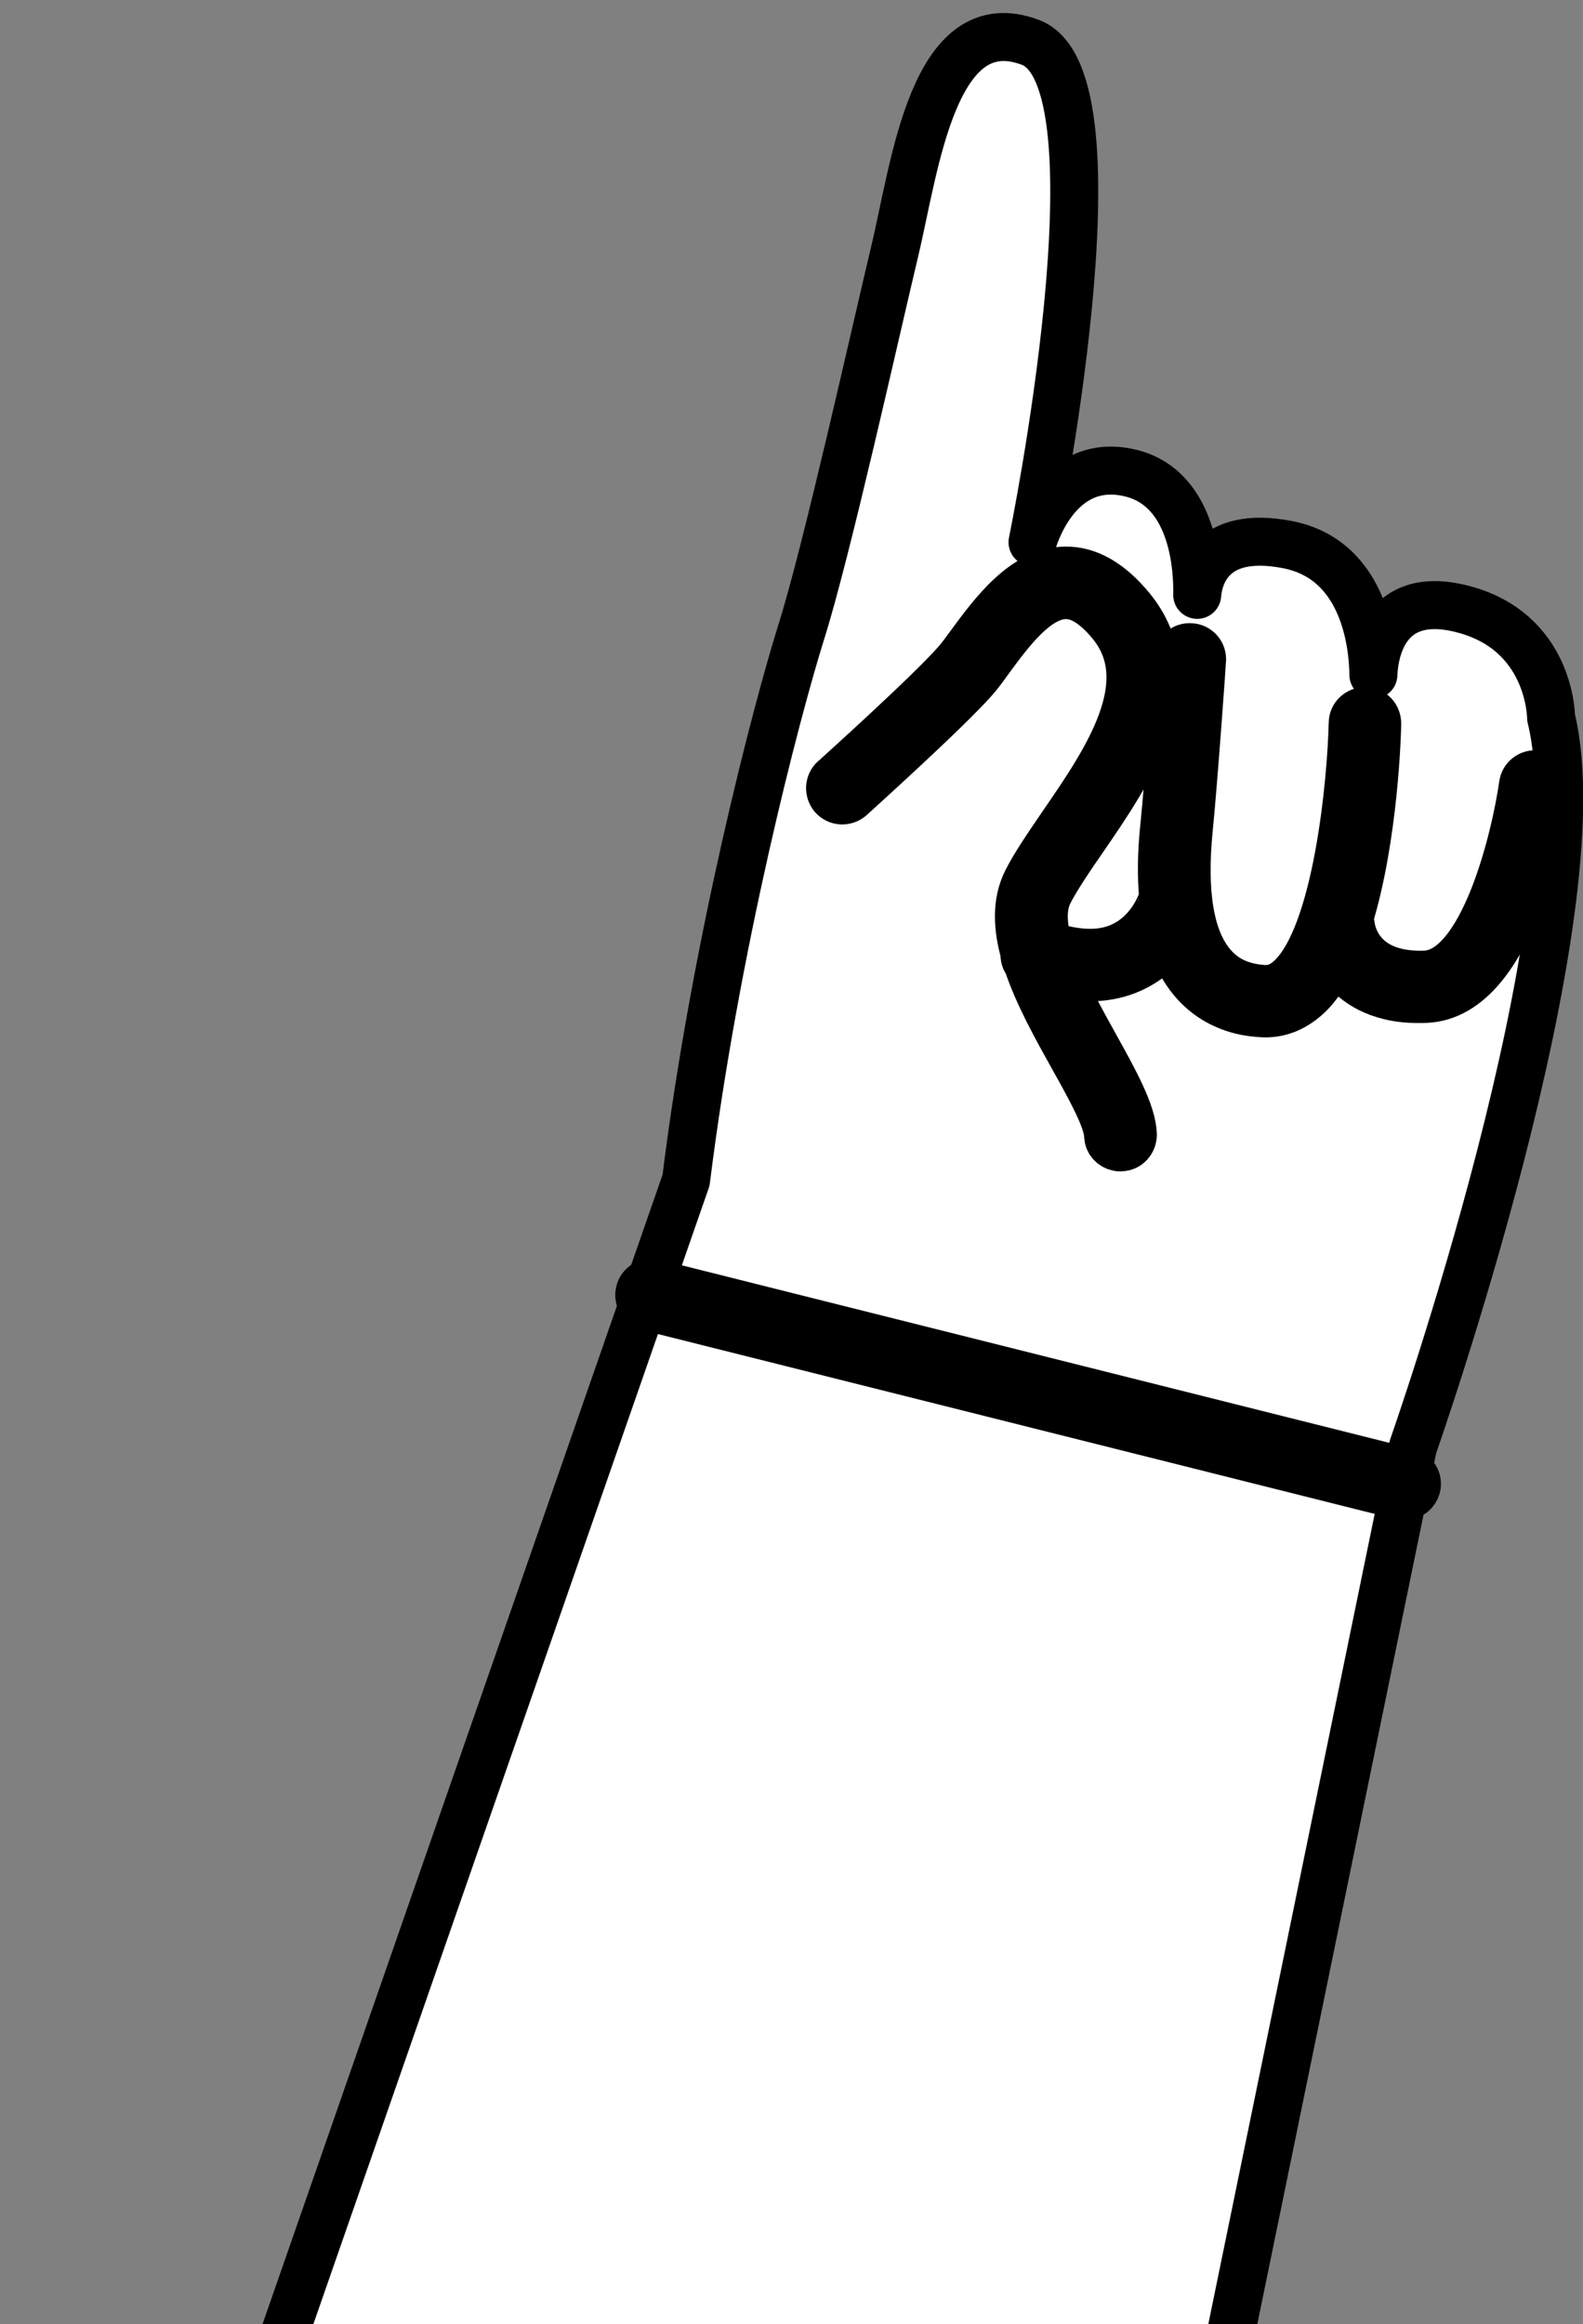 <svg width="62" height="91" viewBox="0 0 62 91" fill="none" xmlns="http://www.w3.org/2000/svg">
<rect x="0" y="0" width="62" height="91" fill="#808080" stroke="none"/>
<path d="M10.45 93.4L11.12 91.45L18.89 69.13L19.89 66.26L26.87 46.21C28.01 37.05 30.39 27.9 31.39 24.72C32.39 21.54 34.24 13.2 35.04 9.85C35.84 6.51 36.55 0.22 40.36 1.66C44.17 3.1 40.44 21.23 40.44 21.23C40.44 21.23 41.35 17.82 44.27 18.52C46.83 19.13 46.91 22.46 46.89 23.29C46.94 22.67 47.33 20.73 50.41 21.32C53.55 21.92 53.78 25.46 53.79 26.42C53.82 25.62 54.17 23.1 57.18 23.82C60.75 24.67 60.75 28.1 60.75 28.1C62.66 35.87 55.34 56.65 55.34 56.65L42.7 118.18H1.81L10.44 93.38L10.45 93.4Z" fill="white" stroke="black" stroke-width="1.88" stroke-linejoin="round"/>
<path d="M60.6 30.86C60.64 30.6 60.46 30.36 60.19 30.32C59.93 30.28 59.68 30.47 59.65 30.73C59.36 32.77 58.11 38.08 55.81 38.16C53.17 38.25 52.92 36.41 52.9 36.2C52.9 36.12 52.87 36.06 52.83 35.99C53.83 32.78 53.94 28.57 53.94 28.33C53.94 28.06 53.74 27.84 53.47 27.84C53.21 27.84 52.98 28.04 52.98 28.31C52.93 30.52 52.39 36.62 50.54 38.31C50.21 38.62 49.86 38.75 49.47 38.72C48.61 38.66 47.96 38.36 47.47 37.78C46.61 36.77 46.31 34.98 46.56 32.46C46.75 30.57 47.08 25.9 47.08 25.85C47.1 25.58 46.9 25.35 46.63 25.34C46.36 25.32 46.13 25.52 46.12 25.78C46.12 25.83 45.79 30.49 45.6 32.36C45.49 33.4 45.48 34.33 45.56 35.16C45.55 35.18 45.53 35.2 45.52 35.23C45.52 35.24 45.16 36.44 44.02 37.01C43.23 37.41 42.23 37.4 41.05 37.01C40.84 36.22 40.8 35.51 41.08 34.95C41.39 34.35 41.89 33.61 42.43 32.83C44.21 30.24 46.66 26.68 44.28 23.8C43.46 22.81 42.6 22.32 41.7 22.34C40.1 22.38 38.9 24.02 38.02 25.21C37.81 25.5 37.62 25.76 37.45 25.95C36.39 27.16 32.71 30.47 32.67 30.5C32.47 30.68 32.46 30.98 32.63 31.18C32.81 31.38 33.11 31.39 33.31 31.22C33.46 31.08 37.06 27.84 38.16 26.59C38.34 26.39 38.55 26.1 38.78 25.78C39.54 24.75 40.58 23.33 41.71 23.3C42.3 23.28 42.9 23.66 43.52 24.41C45.43 26.74 43.32 29.81 41.62 32.28C41.07 33.09 40.54 33.85 40.21 34.51C39.8 35.33 39.84 36.3 40.13 37.32C40.11 37.46 40.15 37.59 40.24 37.69C40.65 38.93 41.37 40.22 42.05 41.44C42.74 42.67 43.38 43.84 43.4 44.46C43.4 44.68 43.56 44.86 43.77 44.91C43.81 44.92 43.85 44.93 43.9 44.92C44.17 44.92 44.37 44.69 44.37 44.42C44.34 43.57 43.67 42.36 42.9 40.97C42.4 40.07 41.85 39.08 41.45 38.12C42.59 38.38 43.6 38.29 44.45 37.86C45.08 37.54 45.53 37.09 45.83 36.66C46.03 37.35 46.33 37.93 46.72 38.39C47.22 38.98 47.86 39.37 48.63 39.56C48.87 39.62 49.12 39.65 49.39 39.67C50.05 39.72 50.65 39.49 51.18 39.01C51.62 38.61 51.98 38.04 52.29 37.38C52.62 38 53.25 38.71 54.43 38.99C54.83 39.09 55.29 39.13 55.83 39.11C59.34 38.98 60.47 31.68 60.59 30.85L60.6 30.86Z" fill="white" stroke="black" stroke-width="1.88" stroke-linejoin="round"/>
<path d="M55.01 58.58C55.23 58.58 55.42 58.43 55.48 58.22C55.55 57.96 55.39 57.7 55.13 57.64L25.63 50.24C25.37 50.17 25.11 50.33 25.05 50.59C24.99 50.85 25.14 51.11 25.4 51.17L54.9 58.57C54.9 58.57 54.98 58.58 55.02 58.58H55.01Z" fill="white" stroke="black" stroke-width="1.88" stroke-linejoin="round"/>
</svg>
